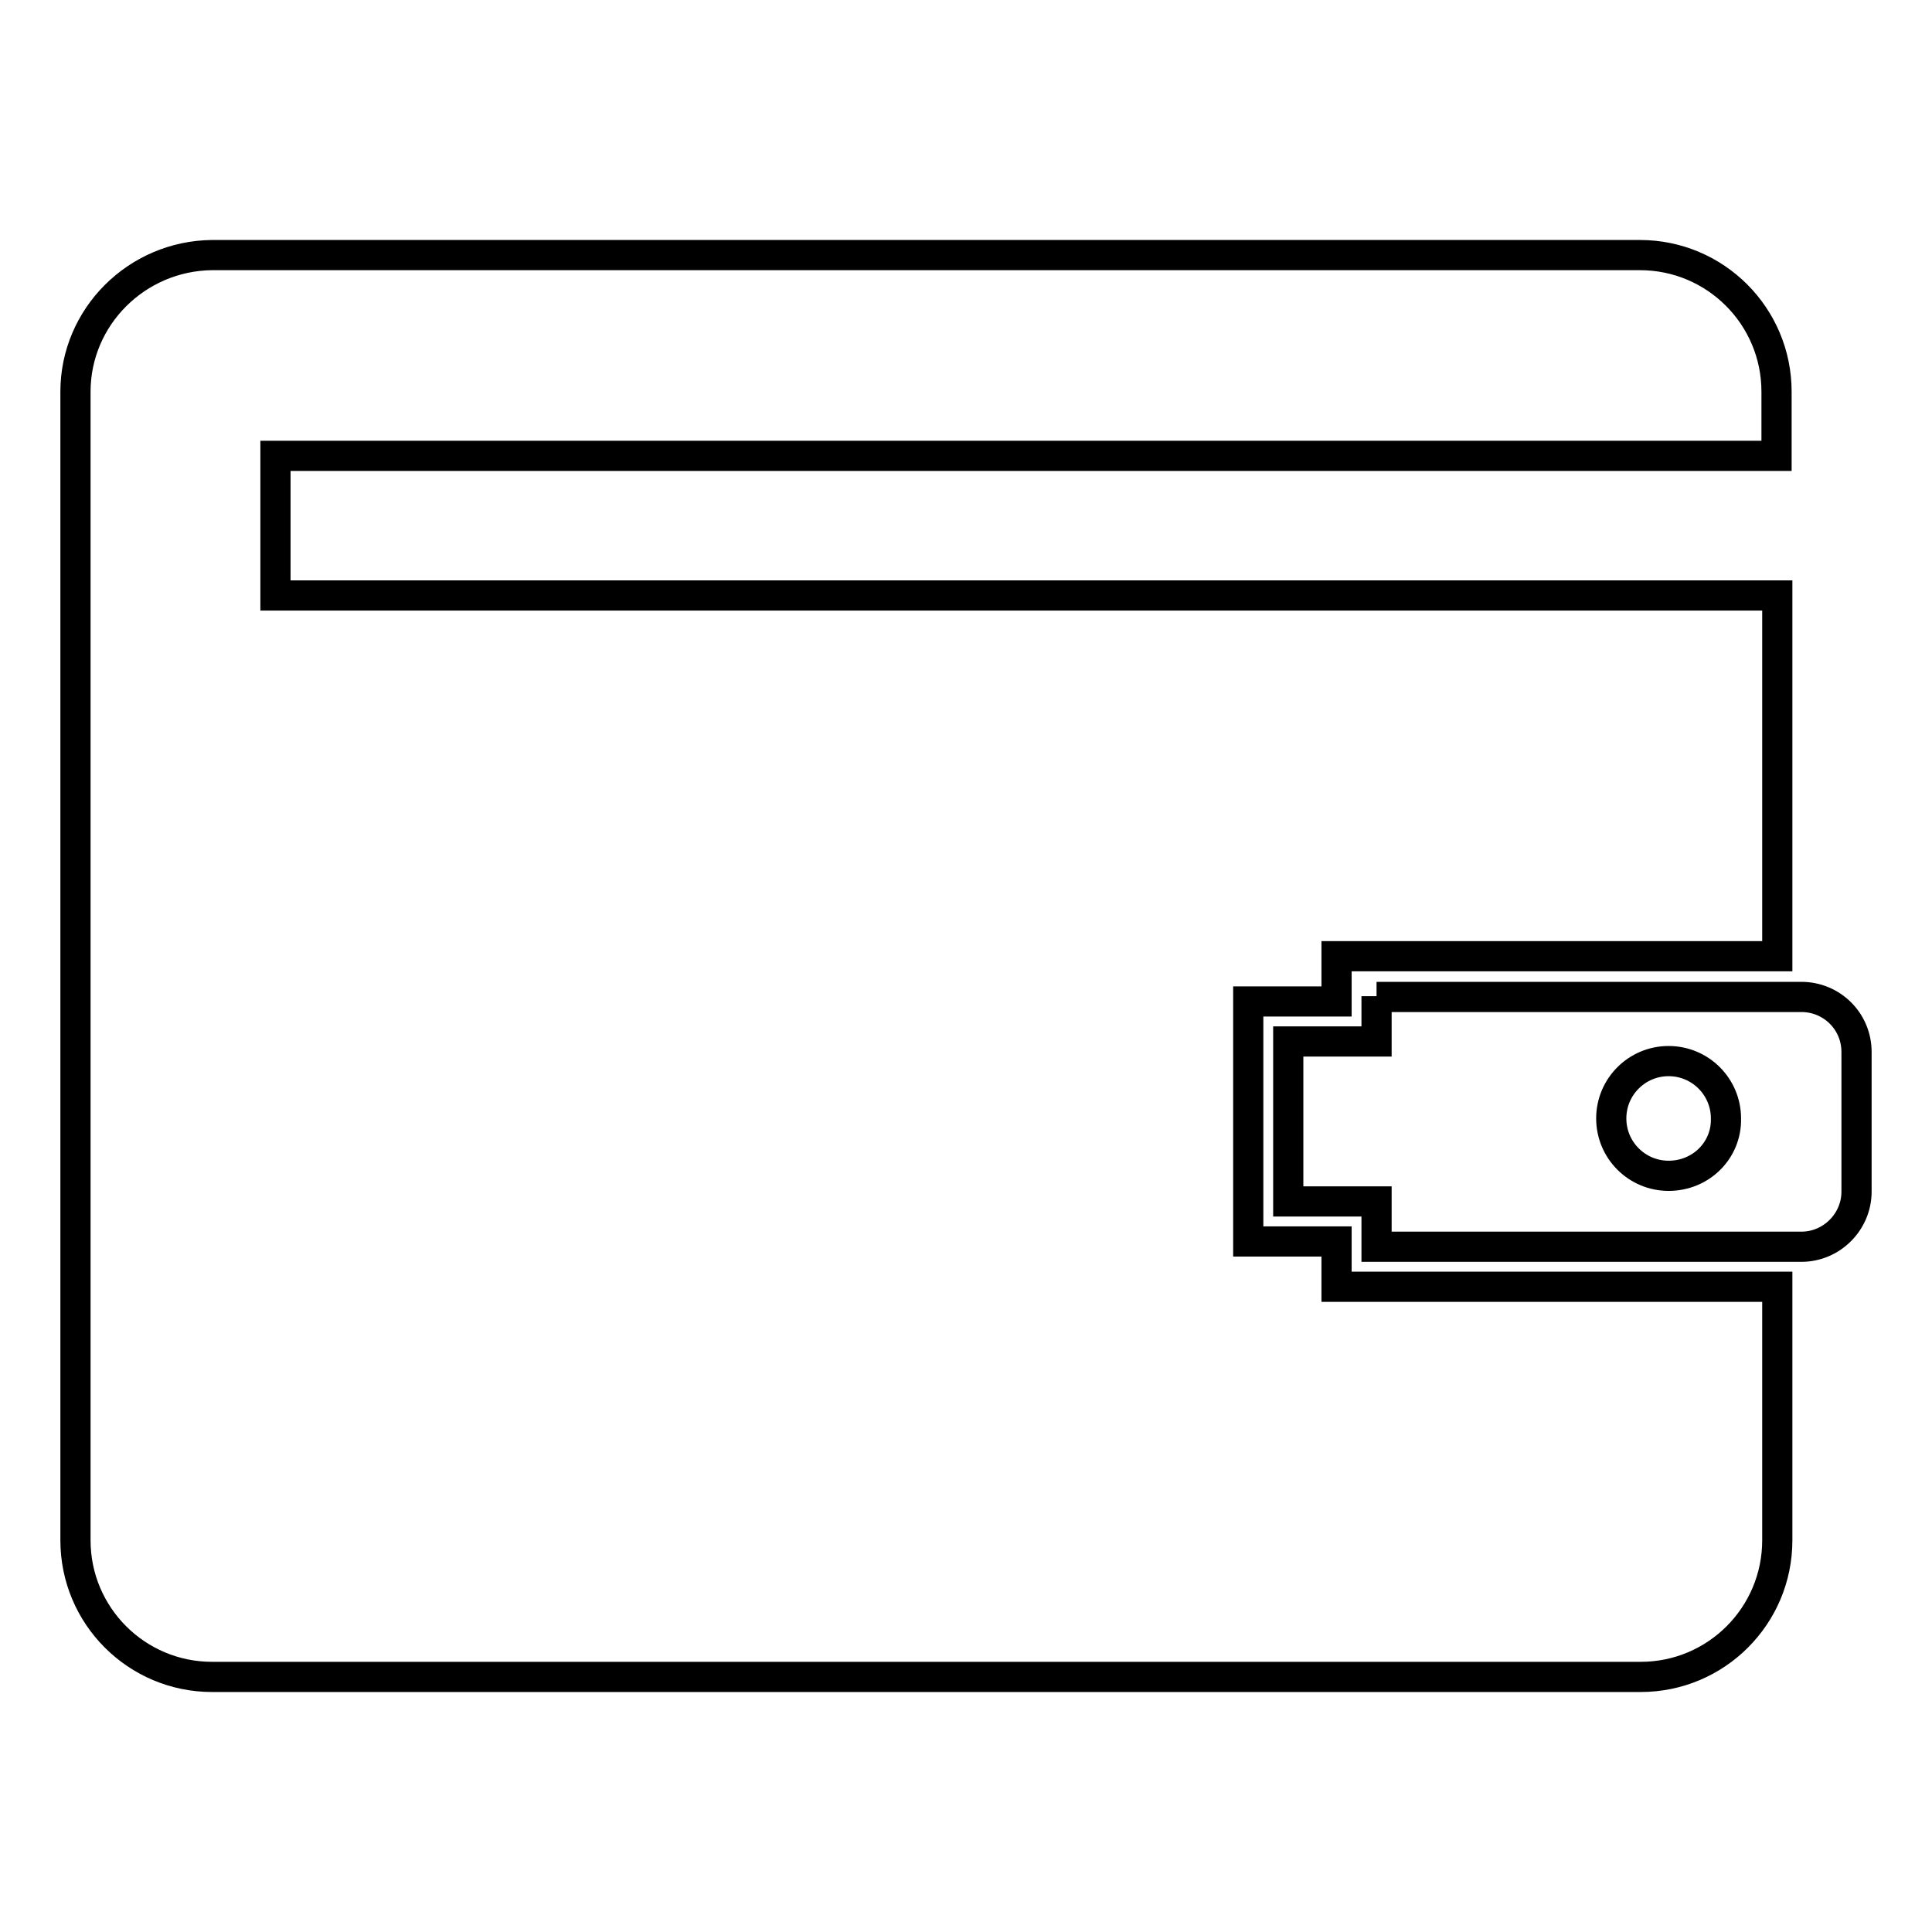 <?xml version="1.0" encoding="utf-8"?>
<!-- Svg Vector Icons : http://www.onlinewebfonts.com/icon -->
<!DOCTYPE svg PUBLIC "-//W3C//DTD SVG 1.1//EN" "http://www.w3.org/Graphics/SVG/1.1/DTD/svg11.dtd">
<svg version="1.1" xmlns="http://www.w3.org/2000/svg" xmlns:xlink="http://www.w3.org/1999/xlink" x="0px" y="0px" viewBox="0 0 256 256" enable-background="new 0 0 256 256" xml:space="preserve">
<g> <path stroke-width="4" fill-opacity="0" stroke="#000000"  d="M235.4,60.4v-8.5c0-10-8.1-18.1-18.1-18.1H28.1C18.1,33.9,10,42,10,51.9v152.2c0,10,8.1,18.1,18.1,18.1 h189.3c10,0,18.1-8.1,18.1-18.1v-33.6h-58.4v-6h-11.7v-31.8h11.7v-6h58.4V78.9H36.5V60.4H235.4z"/> <path stroke-width="4" fill-opacity="0" stroke="#000000"  d="M182.4,132v6h-11.7v21.2h11.7v6h56.3c4,0,7.3-3.3,7.3-7.3v-18.5c0-4.1-3.3-7.3-7.3-7.3H182.4z M221.1,155.8 c-4.2,0-7.6-3.4-7.6-7.6c0-4.2,3.4-7.6,7.6-7.6c4.2,0,7.6,3.4,7.6,7.6C228.8,152.4,225.4,155.8,221.1,155.8z"/></g>
</svg>